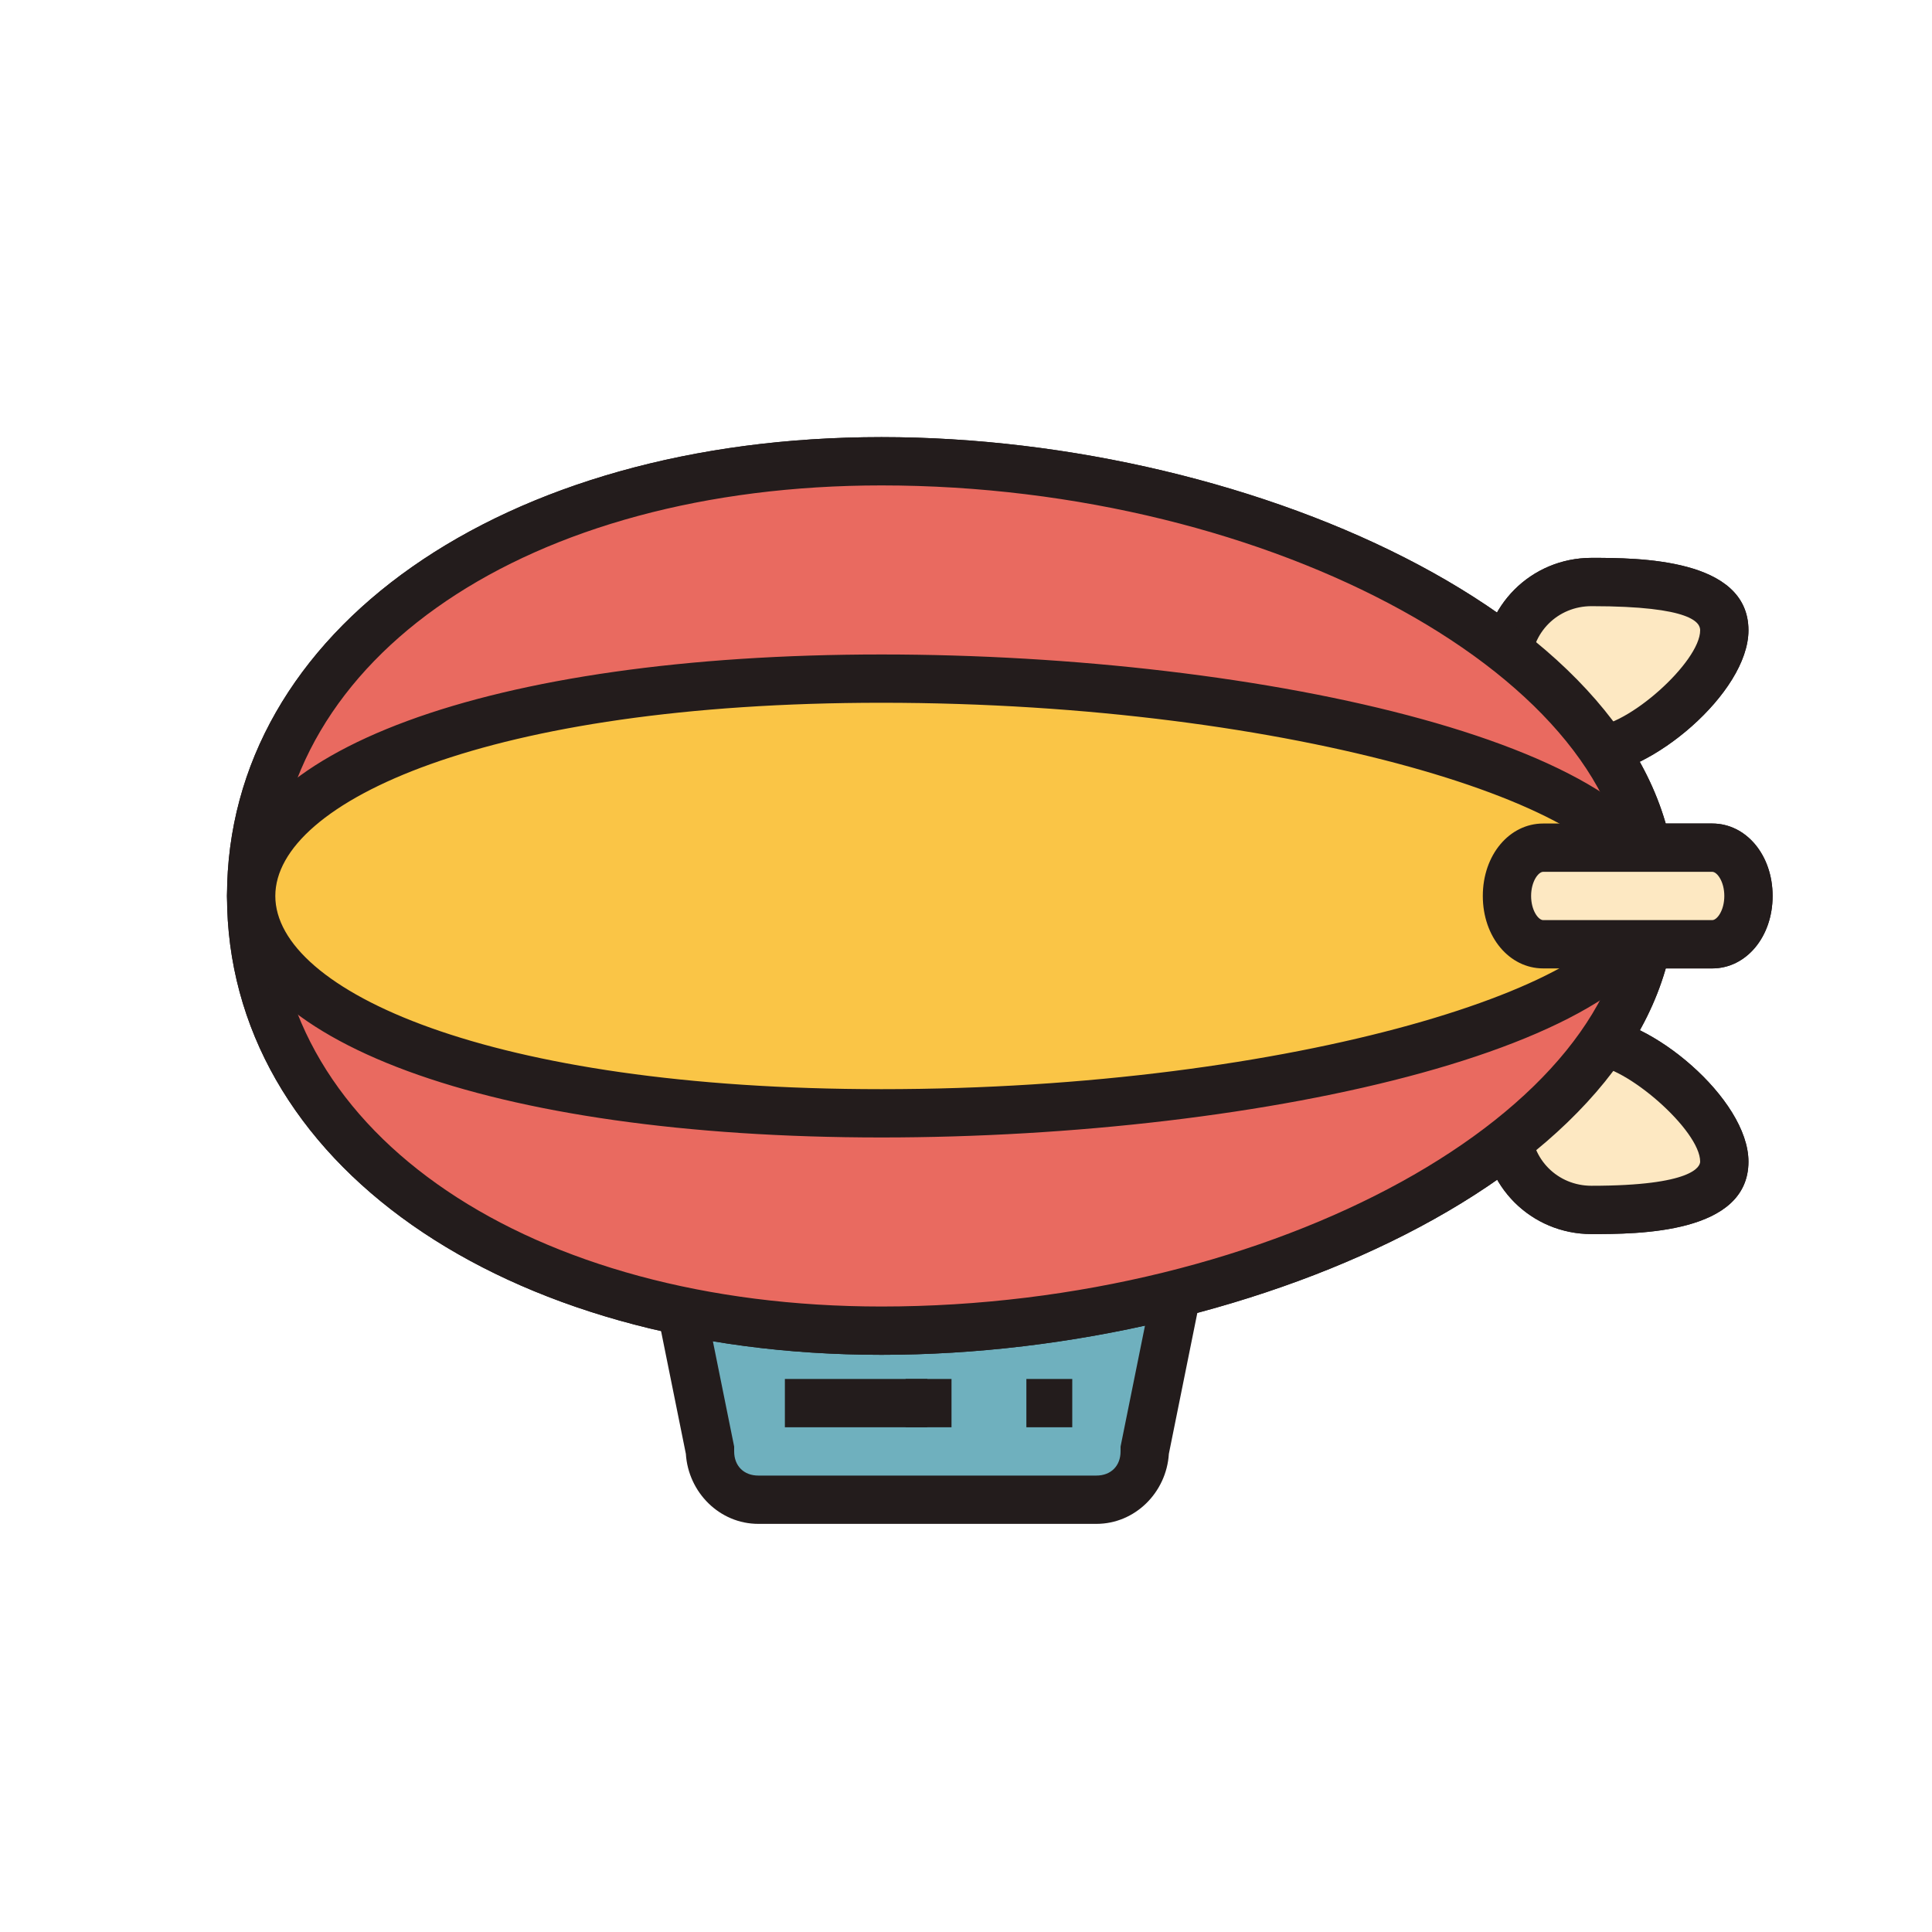 <?xml version="1.0" encoding="utf-8"?>
<!-- Uploaded to: SVG Repo, www.svgrepo.com, Generator: SVG Repo Mixer Tools -->
<svg width="800px" height="800px" viewBox="0 0 1024 1024" class="icon"  version="1.1" xmlns="http://www.w3.org/2000/svg"><path d="M606.72 769.28c0 14.08-11.52 25.6-25.6 25.6h-179.2c-14.08 0-25.6-11.52-25.6-25.6l-25.6-128c0-14.08 11.52-25.6 25.6-25.6h230.4c14.08 0 25.6 11.52 25.6 25.6l-25.6 128z" fill="#6FB0BE" /><path d="M581.12 807.68h-179.2c-20.48 0-37.12-16.64-38.4-37.12l-25.6-126.72v-2.56c0-21.76 16.64-38.4 38.4-38.4h230.4c21.76 0 38.4 16.64 38.4 38.4v2.56l-25.6 126.72c-1.28 20.48-17.92 37.12-38.4 37.12zM363.52 640l25.6 126.72v2.56c0 7.68 5.12 12.8 12.8 12.8h179.2c7.68 0 12.8-5.12 12.8-12.8v-2.56l25.6-126.72c0-6.4-6.4-11.52-12.8-11.52h-230.4c-6.4 0-12.8 5.12-12.8 11.52z" fill="#231C1C" /><path d="M913.92 334.08c0 24.32-46.08 64-70.4 64s-44.8-20.48-44.8-44.8 20.48-44.8 44.8-44.8 70.4 0 70.4 25.6z" fill="#FDE8C2" /><path d="M843.52 410.88c-32 0-57.6-25.6-57.6-57.6s25.6-57.6 57.6-57.6c24.32 0 83.2 0 83.2 38.4 0 33.28-52.48 76.8-83.2 76.8z m0-89.6c-17.92 0-32 14.08-32 32s14.08 32 32 32c19.2 0 57.6-34.56 57.6-51.2 0-3.84-3.84-12.8-57.6-12.8z" fill="#231C1C" /><path d="M913.92 615.68c0-24.32-46.08-64-70.4-64s-44.8 20.48-44.8 44.8 20.48 44.8 44.8 44.8 70.4-1.28 70.4-25.6z" fill="#FDE8C2" /><path d="M843.52 654.08c-32 0-57.6-25.6-57.6-57.6s25.6-57.6 57.6-57.6c30.72 0 83.2 43.52 83.2 76.8 0 38.4-58.88 38.4-83.2 38.4z m0-89.6c-17.92 0-32 14.08-32 32s14.08 32 32 32c53.76 0 57.6-10.24 57.6-12.8 0-16.64-39.68-51.2-57.6-51.2z" fill="#231C1C" /><path d="M875.52 474.88c0 126.72-202.24 230.4-408.32 230.4-204.8 0-334.08-103.68-334.08-230.4s129.28-230.4 334.08-230.4 408.32 102.4 408.32 230.4z" fill="#E96A60" /><path d="M467.2 718.08c-200.96 0-346.88-102.4-346.88-243.2s145.92-243.2 346.88-243.2c198.4 0 421.12 99.84 421.12 243.2s-221.44 243.2-421.12 243.2z m0-460.8c-186.88 0-321.28 90.88-321.28 217.6s135.68 217.6 321.28 217.6c207.36 0 395.52-103.68 395.52-217.6s-188.16-217.6-395.52-217.6z" fill="#231C1C" /><path d="M926.72 474.88c0 14.08-8.96 25.6-19.2 25.6h-89.6c-10.24 0-19.2-11.52-19.2-25.6s8.96-25.6 19.2-25.6h89.6c10.24 0 19.2 11.52 19.2 25.6z" fill="#FDE8C2" /><path d="M907.52 513.28h-89.6c-17.92 0-32-16.64-32-38.4s14.08-38.4 32-38.4h89.6c17.92 0 32 16.64 32 38.4s-14.08 38.4-32 38.4z m-89.6-51.2c-2.56 0-6.4 5.12-6.4 12.8s3.84 12.8 6.4 12.8h89.6c2.56 0 6.4-5.12 6.4-12.8s-3.84-12.8-6.4-12.8h-89.6z" fill="#231C1C" /><path d="M913.92 334.08c0 24.32-46.08 64-70.4 64s-44.8-20.48-44.8-44.8 20.48-44.8 44.8-44.8 70.4 0 70.4 25.6z" fill="#FDE8C2" /><path d="M843.52 410.88c-32 0-57.6-25.6-57.6-57.6s25.6-57.6 57.6-57.6c24.32 0 83.2 0 83.2 38.4 0 33.28-52.48 76.8-83.2 76.8z m0-89.6c-17.92 0-32 14.08-32 32s14.08 32 32 32c19.2 0 57.6-34.56 57.6-51.2 0-3.84-3.84-12.8-57.6-12.8z" fill="#231C1C" /><path d="M913.92 615.68c0-24.32-46.08-64-70.4-64s-44.8 20.48-44.8 44.8 20.48 44.8 44.8 44.8 70.4-1.28 70.4-25.6z" fill="#FDE8C2" /><path d="M843.52 654.08c-32 0-57.6-25.6-57.6-57.6s25.6-57.6 57.6-57.6c30.72 0 83.2 43.52 83.2 76.8 0 38.4-58.88 38.4-83.2 38.4z m0-89.6c-17.92 0-32 14.08-32 32s14.08 32 32 32c53.76 0 57.6-10.24 57.6-12.8 0-16.64-39.68-51.2-57.6-51.2z" fill="#231C1C" /><path d="M875.52 474.88c0 126.72-202.24 230.4-408.32 230.4-204.8 0-334.08-103.68-334.08-230.4s129.28-230.4 334.08-230.4 408.32 102.4 408.32 230.4z" fill="#E96A60" /><path d="M467.2 718.08c-200.96 0-346.88-102.4-346.88-243.2s145.92-243.2 346.88-243.2c198.4 0 421.12 99.84 421.12 243.2s-221.44 243.2-421.12 243.2z m0-460.8c-186.88 0-321.28 90.88-321.28 217.6s135.68 217.6 321.28 217.6c207.36 0 395.52-103.68 395.52-217.6s-188.16-217.6-395.52-217.6z" fill="#231C1C" /><path d="M875.52 474.88c0 64-202.24 115.2-408.32 115.2-204.8 0-334.08-51.2-334.08-115.2s129.28-115.2 334.08-115.2 408.32 51.2 408.32 115.2z" fill="#FAC546" /><path d="M467.2 602.88c-207.36 0-346.88-51.2-346.88-128s139.52-128 346.88-128c202.24 0 421.12 48.64 421.12 128s-218.88 128-421.12 128z m0-230.4c-208.64 0-321.28 52.48-321.28 102.4s112.64 102.4 321.28 102.4c218.88 0 395.52-56.32 395.52-102.4s-176.64-102.4-395.52-102.4z" fill="#231C1C" /><path d="M926.72 474.88c0 14.08-8.96 25.6-19.2 25.6h-89.6c-10.24 0-19.2-11.52-19.2-25.6s8.96-25.6 19.2-25.6h89.6c10.24 0 19.2 11.52 19.2 25.6z" fill="#FDE8C2" /><path d="M907.52 513.28h-89.6c-17.92 0-32-16.64-32-38.4s14.08-38.4 32-38.4h89.6c17.92 0 32 16.64 32 38.4s-14.08 38.4-32 38.4z m-89.6-51.2c-2.56 0-6.4 5.12-6.4 12.8s3.84 12.8 6.4 12.8h89.6c2.56 0 6.4-5.12 6.4-12.8s-3.84-12.8-6.4-12.8h-89.6z" fill="#231C1C" /><path d="M416 730.88h75.52v25.6h-75.52z" fill="#231C1C" /><path d="M480 730.88h24.32v25.6h-24.32z" fill="#231C1C" /><path d="M544 730.88h24.32v25.6h-24.32z" fill="#231C1C" /></svg>